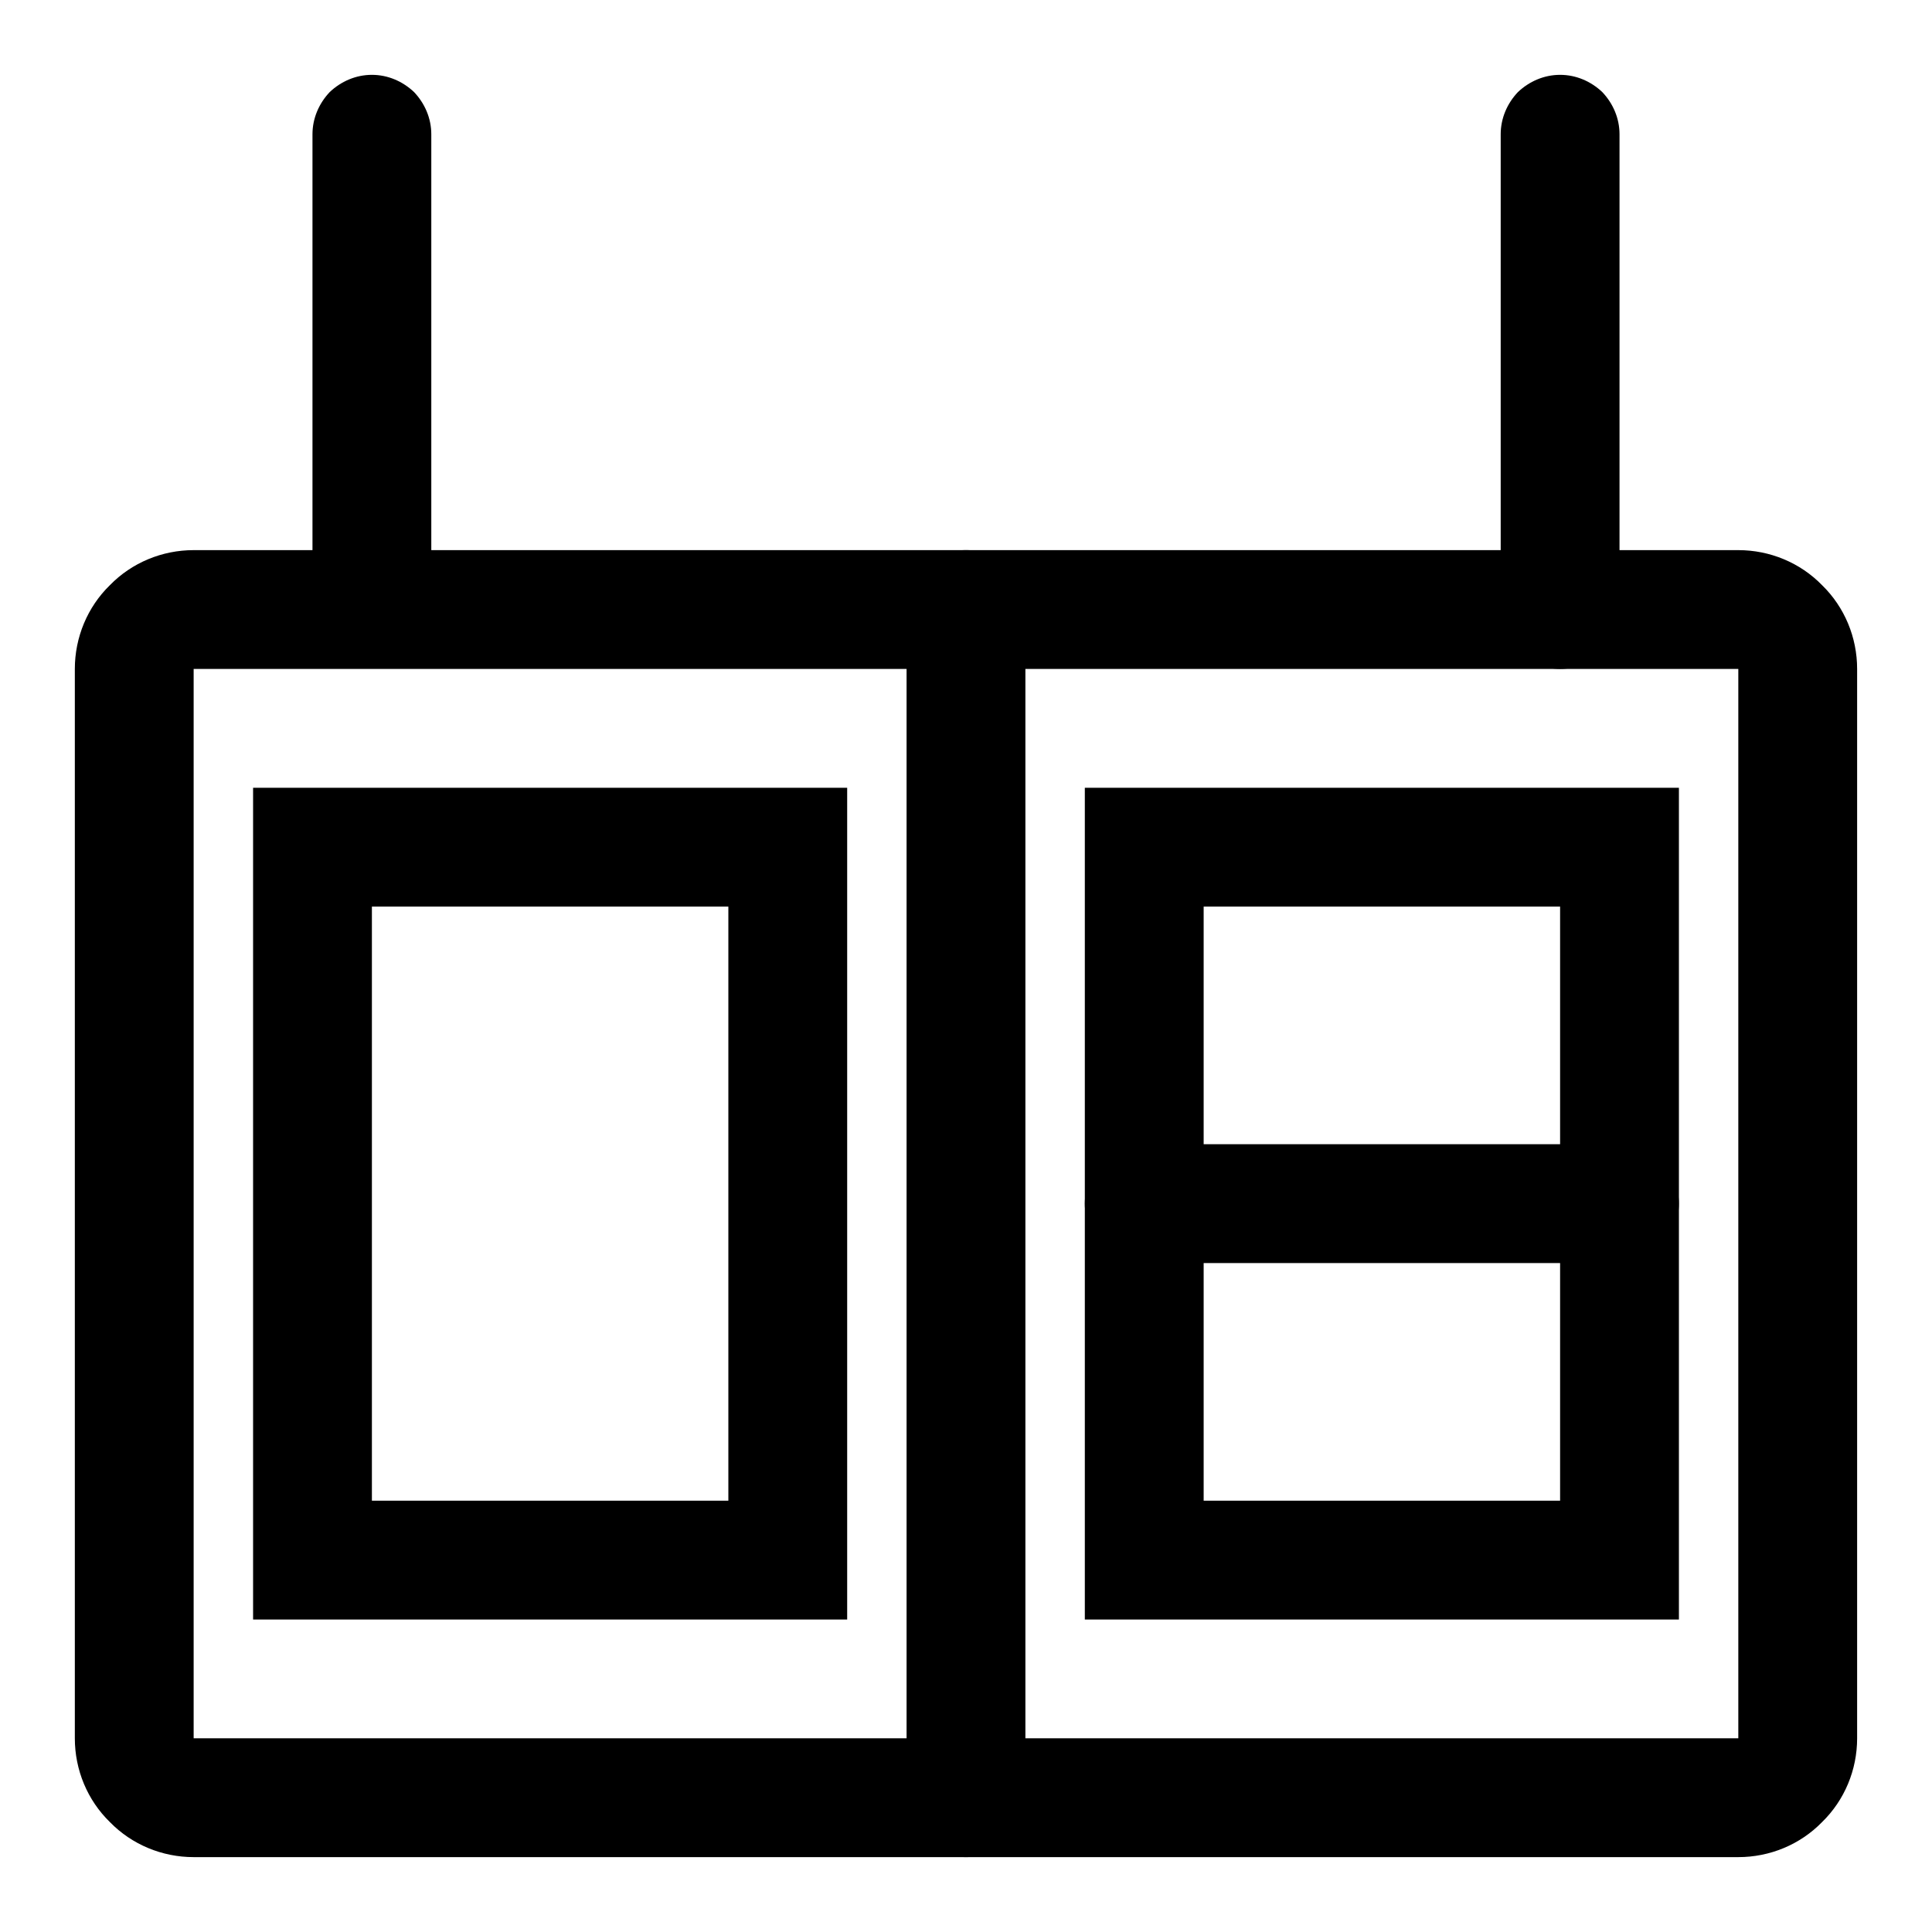 <?xml version="1.0" encoding="UTF-8"?>
<!-- The Best Svg Icon site in the world: iconSvg.co, Visit us! https://iconsvg.co -->
<svg fill="#000000" width="800px" height="800px" version="1.1" viewBox="144 144 512 512" xmlns="http://www.w3.org/2000/svg">
 <g>
  <path d="m195.32 289.79h409.35c8.344 0 16.375 3.309 22.199 9.289 5.981 5.828 9.289 13.855 9.289 22.199v283.39c0 8.344-3.309 16.375-9.289 22.199-5.824 5.981-13.855 9.289-22.199 9.289h-409.35c-8.344 0-16.371-3.309-22.199-9.289-5.981-5.824-9.289-13.855-9.289-22.199v-283.39c0-8.344 3.309-16.371 9.289-22.199 5.828-5.981 13.855-9.289 22.199-9.289zm0 31.488h409.35v283.39h-409.35z" fill-rule="evenodd"/>
  <path d="m368.51 352.77v220.42h-157.44v-220.42zm-31.488 31.488v157.44h-94.465v-157.44z" fill-rule="evenodd"/>
  <path d="m226.81 179.58c0-4.25 1.734-8.188 4.566-11.18 2.992-2.832 6.93-4.566 11.18-4.566s8.188 1.734 11.176 4.566c2.836 2.992 4.566 6.93 4.566 11.18v110.21c0 4.254-1.73 8.188-4.566 11.18-2.988 2.832-6.926 4.566-11.176 4.566s-8.188-1.734-11.18-4.566c-2.832-2.992-4.566-6.926-4.566-11.18z"/>
  <path d="m541.7 179.58c0-4.25 1.73-8.188 4.566-11.18 2.992-2.832 6.926-4.566 11.176-4.566 4.254 0 8.188 1.734 11.18 4.566 2.836 2.992 4.566 6.93 4.566 11.18v125.95c0 4.25-1.73 8.188-4.566 11.176-2.992 2.836-6.926 4.566-11.18 4.566-4.25 0-8.184-1.73-11.176-4.566-2.836-2.988-4.566-6.926-4.566-11.176z"/>
  <path d="m588.93 352.77v220.42h-157.44v-220.42zm-31.488 31.488v157.44h-94.461v-157.44z" fill-rule="evenodd"/>
  <path d="m447.23 478.72c-4.25 0-8.188-1.73-11.18-4.566-2.832-2.992-4.562-6.926-4.562-11.176 0-4.254 1.73-8.188 4.562-11.18 2.992-2.836 6.93-4.566 11.18-4.566h125.95c4.25 0 8.188 1.73 11.176 4.566 2.836 2.992 4.566 6.926 4.566 11.18 0 4.25-1.73 8.184-4.566 11.176-2.988 2.836-6.926 4.566-11.176 4.566z"/>
  <path d="m415.74 620.41c0 4.254-1.73 8.188-4.566 11.18-2.992 2.832-6.926 4.566-11.176 4.566-4.254 0-8.188-1.734-11.18-4.566-2.836-2.992-4.566-6.926-4.566-11.18v-314.88c0-4.25 1.73-8.188 4.566-11.18 2.992-2.832 6.926-4.566 11.18-4.566 4.25 0 8.184 1.734 11.176 4.566 2.836 2.992 4.566 6.93 4.566 11.18z"/>
 </g>
</svg>
